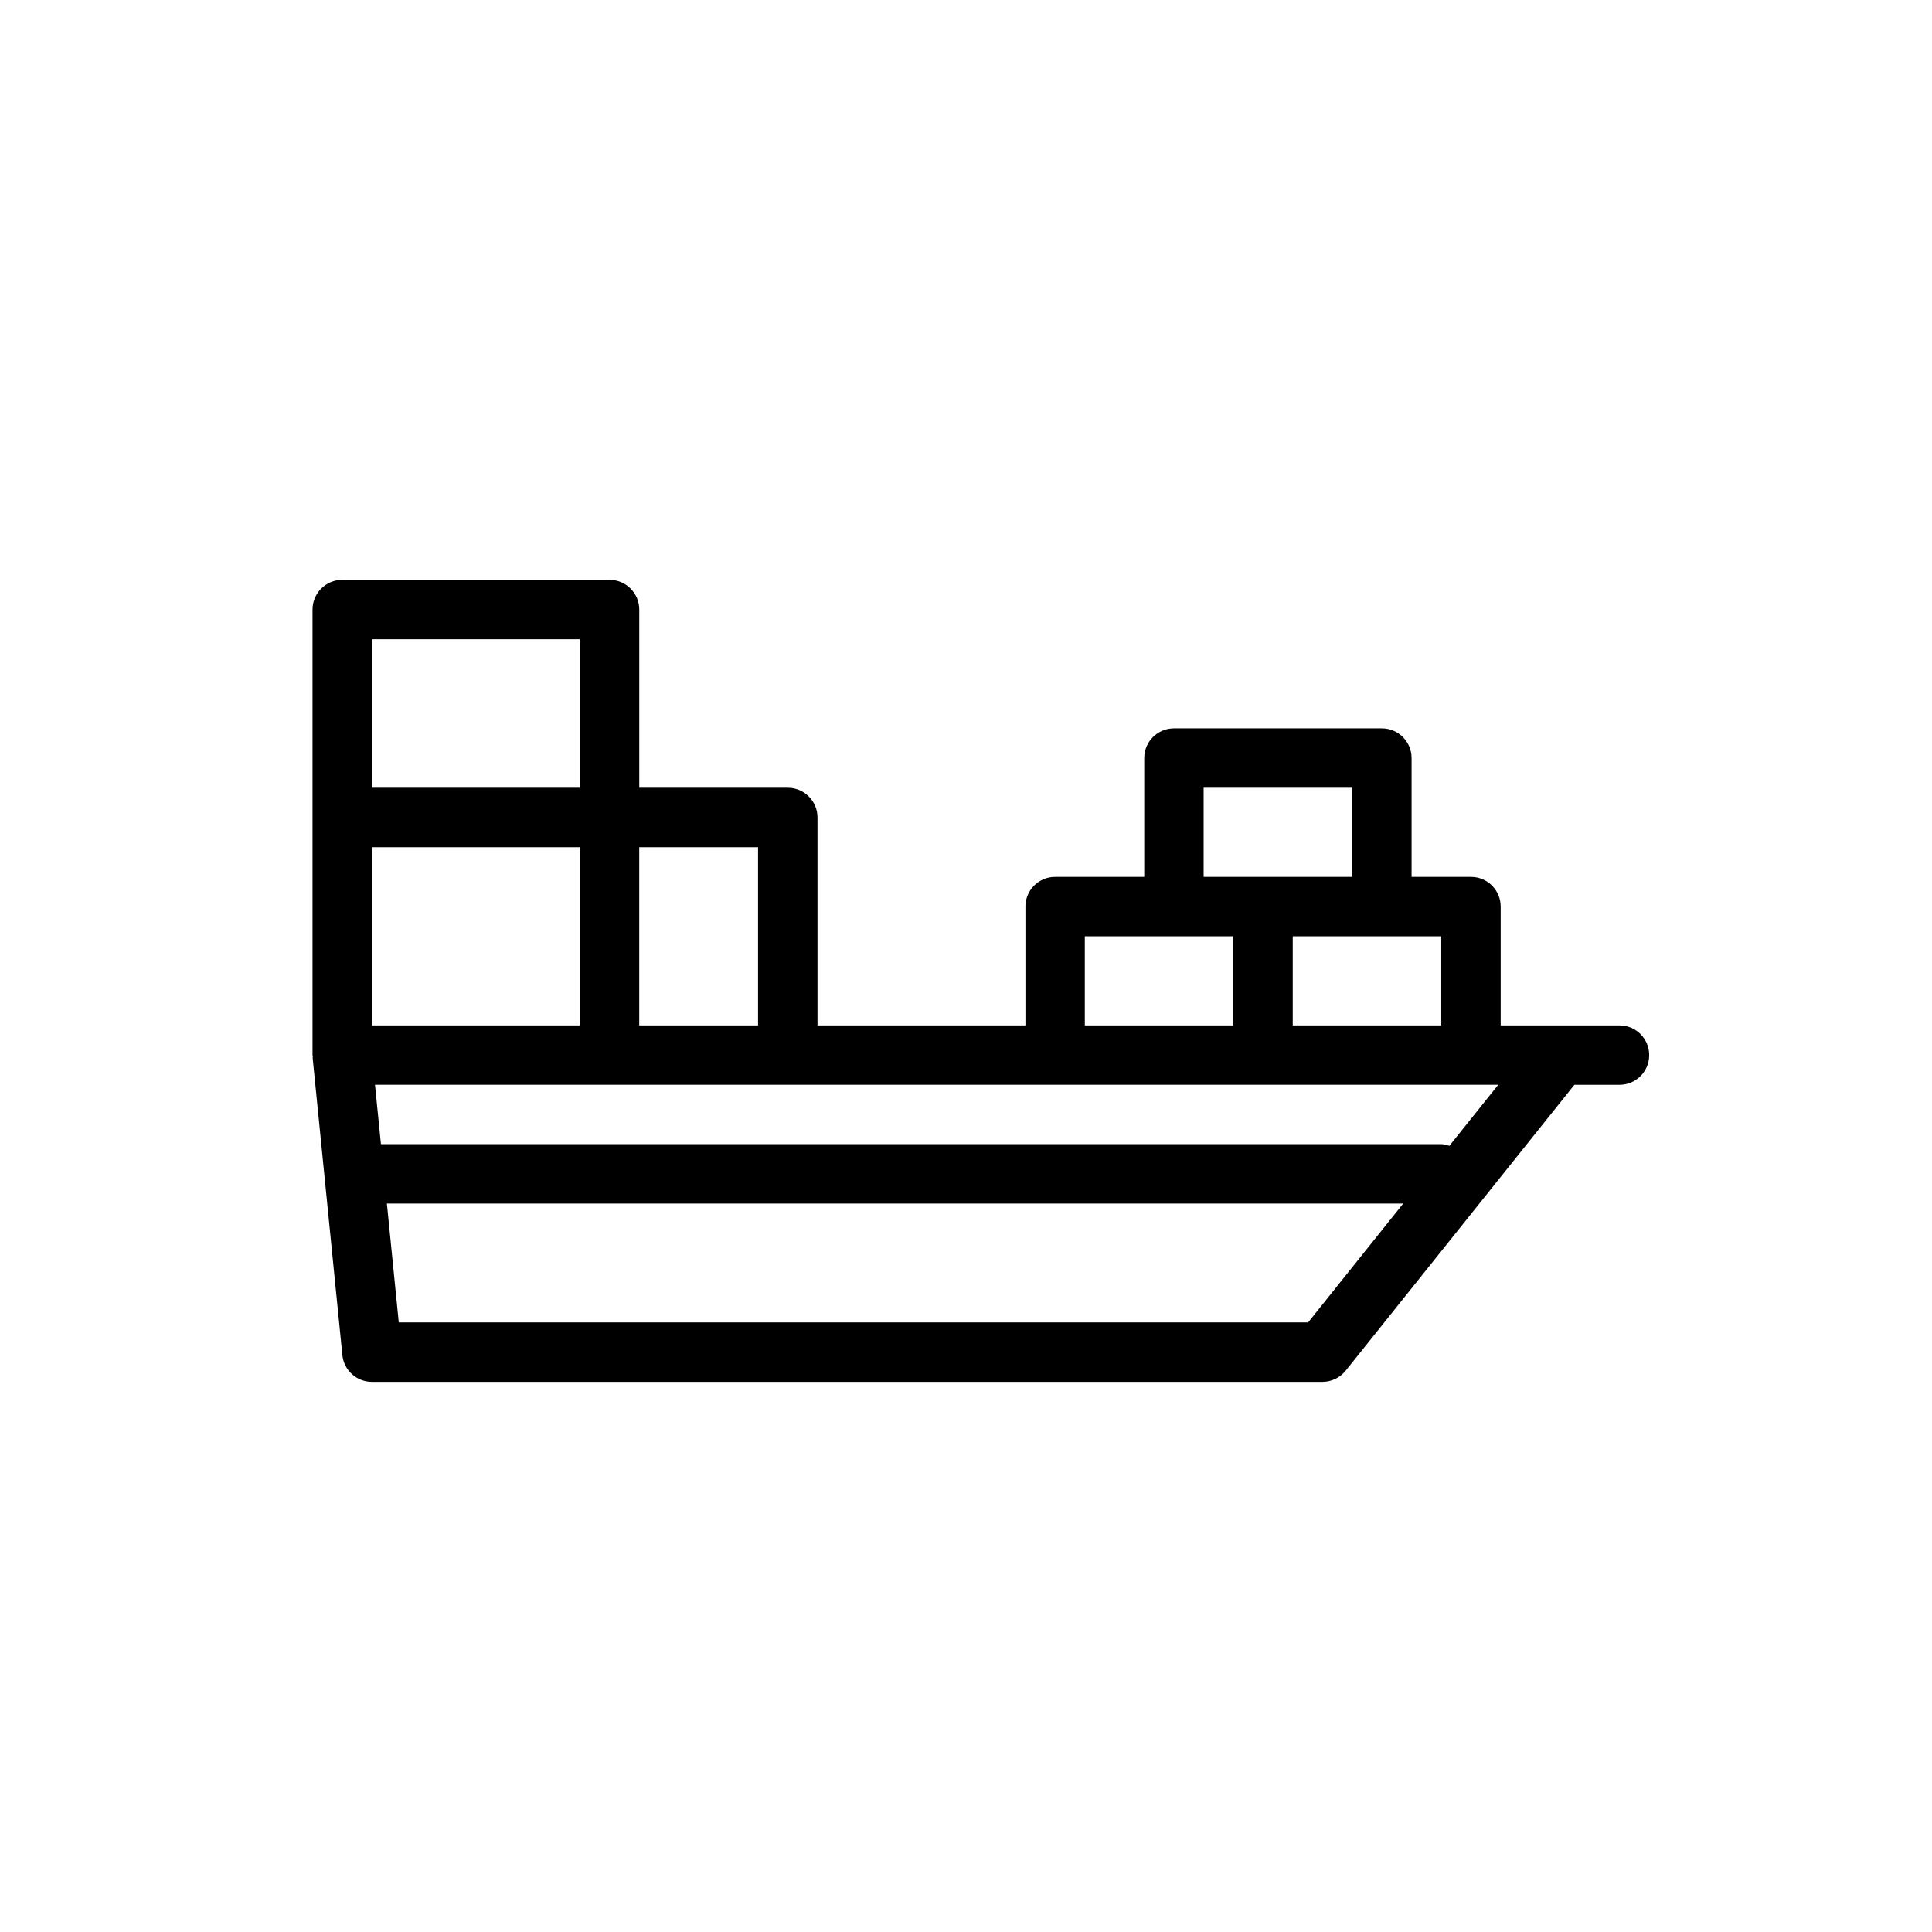 <?xml version="1.0" encoding="UTF-8"?>
<!-- Uploaded to: ICON Repo, www.svgrepo.com, Generator: ICON Repo Mixer Tools -->
<svg fill="#000000" width="800px" height="800px" version="1.1" viewBox="144 144 512 512" xmlns="http://www.w3.org/2000/svg">
 <path d="m573.18 415.74h-31.484v-31.488c0-4.344-3.519-7.871-7.871-7.871h-15.742v-31.488c0-4.344-3.519-7.871-7.871-7.871h-55.105c-4.352 0-7.871 3.527-7.871 7.871v31.488h-23.617c-4.352 0-7.871 3.527-7.871 7.871v31.488h-55.105v-55.105c0-4.344-3.527-7.871-7.871-7.871h-39.359v-47.23c0-4.344-3.527-7.871-7.871-7.871h-70.848c-4.344 0-7.871 3.527-7.871 7.871v118.08c0 0.141 0.07 0.262 0.078 0.402 0.008 0.133-0.055 0.25-0.039 0.387l7.871 78.719c0.391 4.012 3.777 7.082 7.824 7.082h251.91c2.394 0 4.652-1.086 6.148-2.953l60.613-75.77 11.957 0.004c4.352 0 7.871-3.519 7.871-7.871 0-4.356-3.519-7.875-7.871-7.875zm-47.234 0h-39.359v-23.617h39.359zm-62.973-62.977h39.359v23.617h-39.359zm-31.488 39.359h39.359v23.617h-39.359zm-86.594 23.617h-31.488v-47.23h31.488zm-78.719 0h-23.617v-47.23h55.105v47.23zm-23.617-102.34h55.105v39.359h-55.105zm248.12 181.05h-241l-3.148-31.488h269.33zm37.426-46.789c-0.695-0.215-1.387-0.441-2.16-0.441h-280.99l-1.574-15.742h297.67z"/>
</svg>